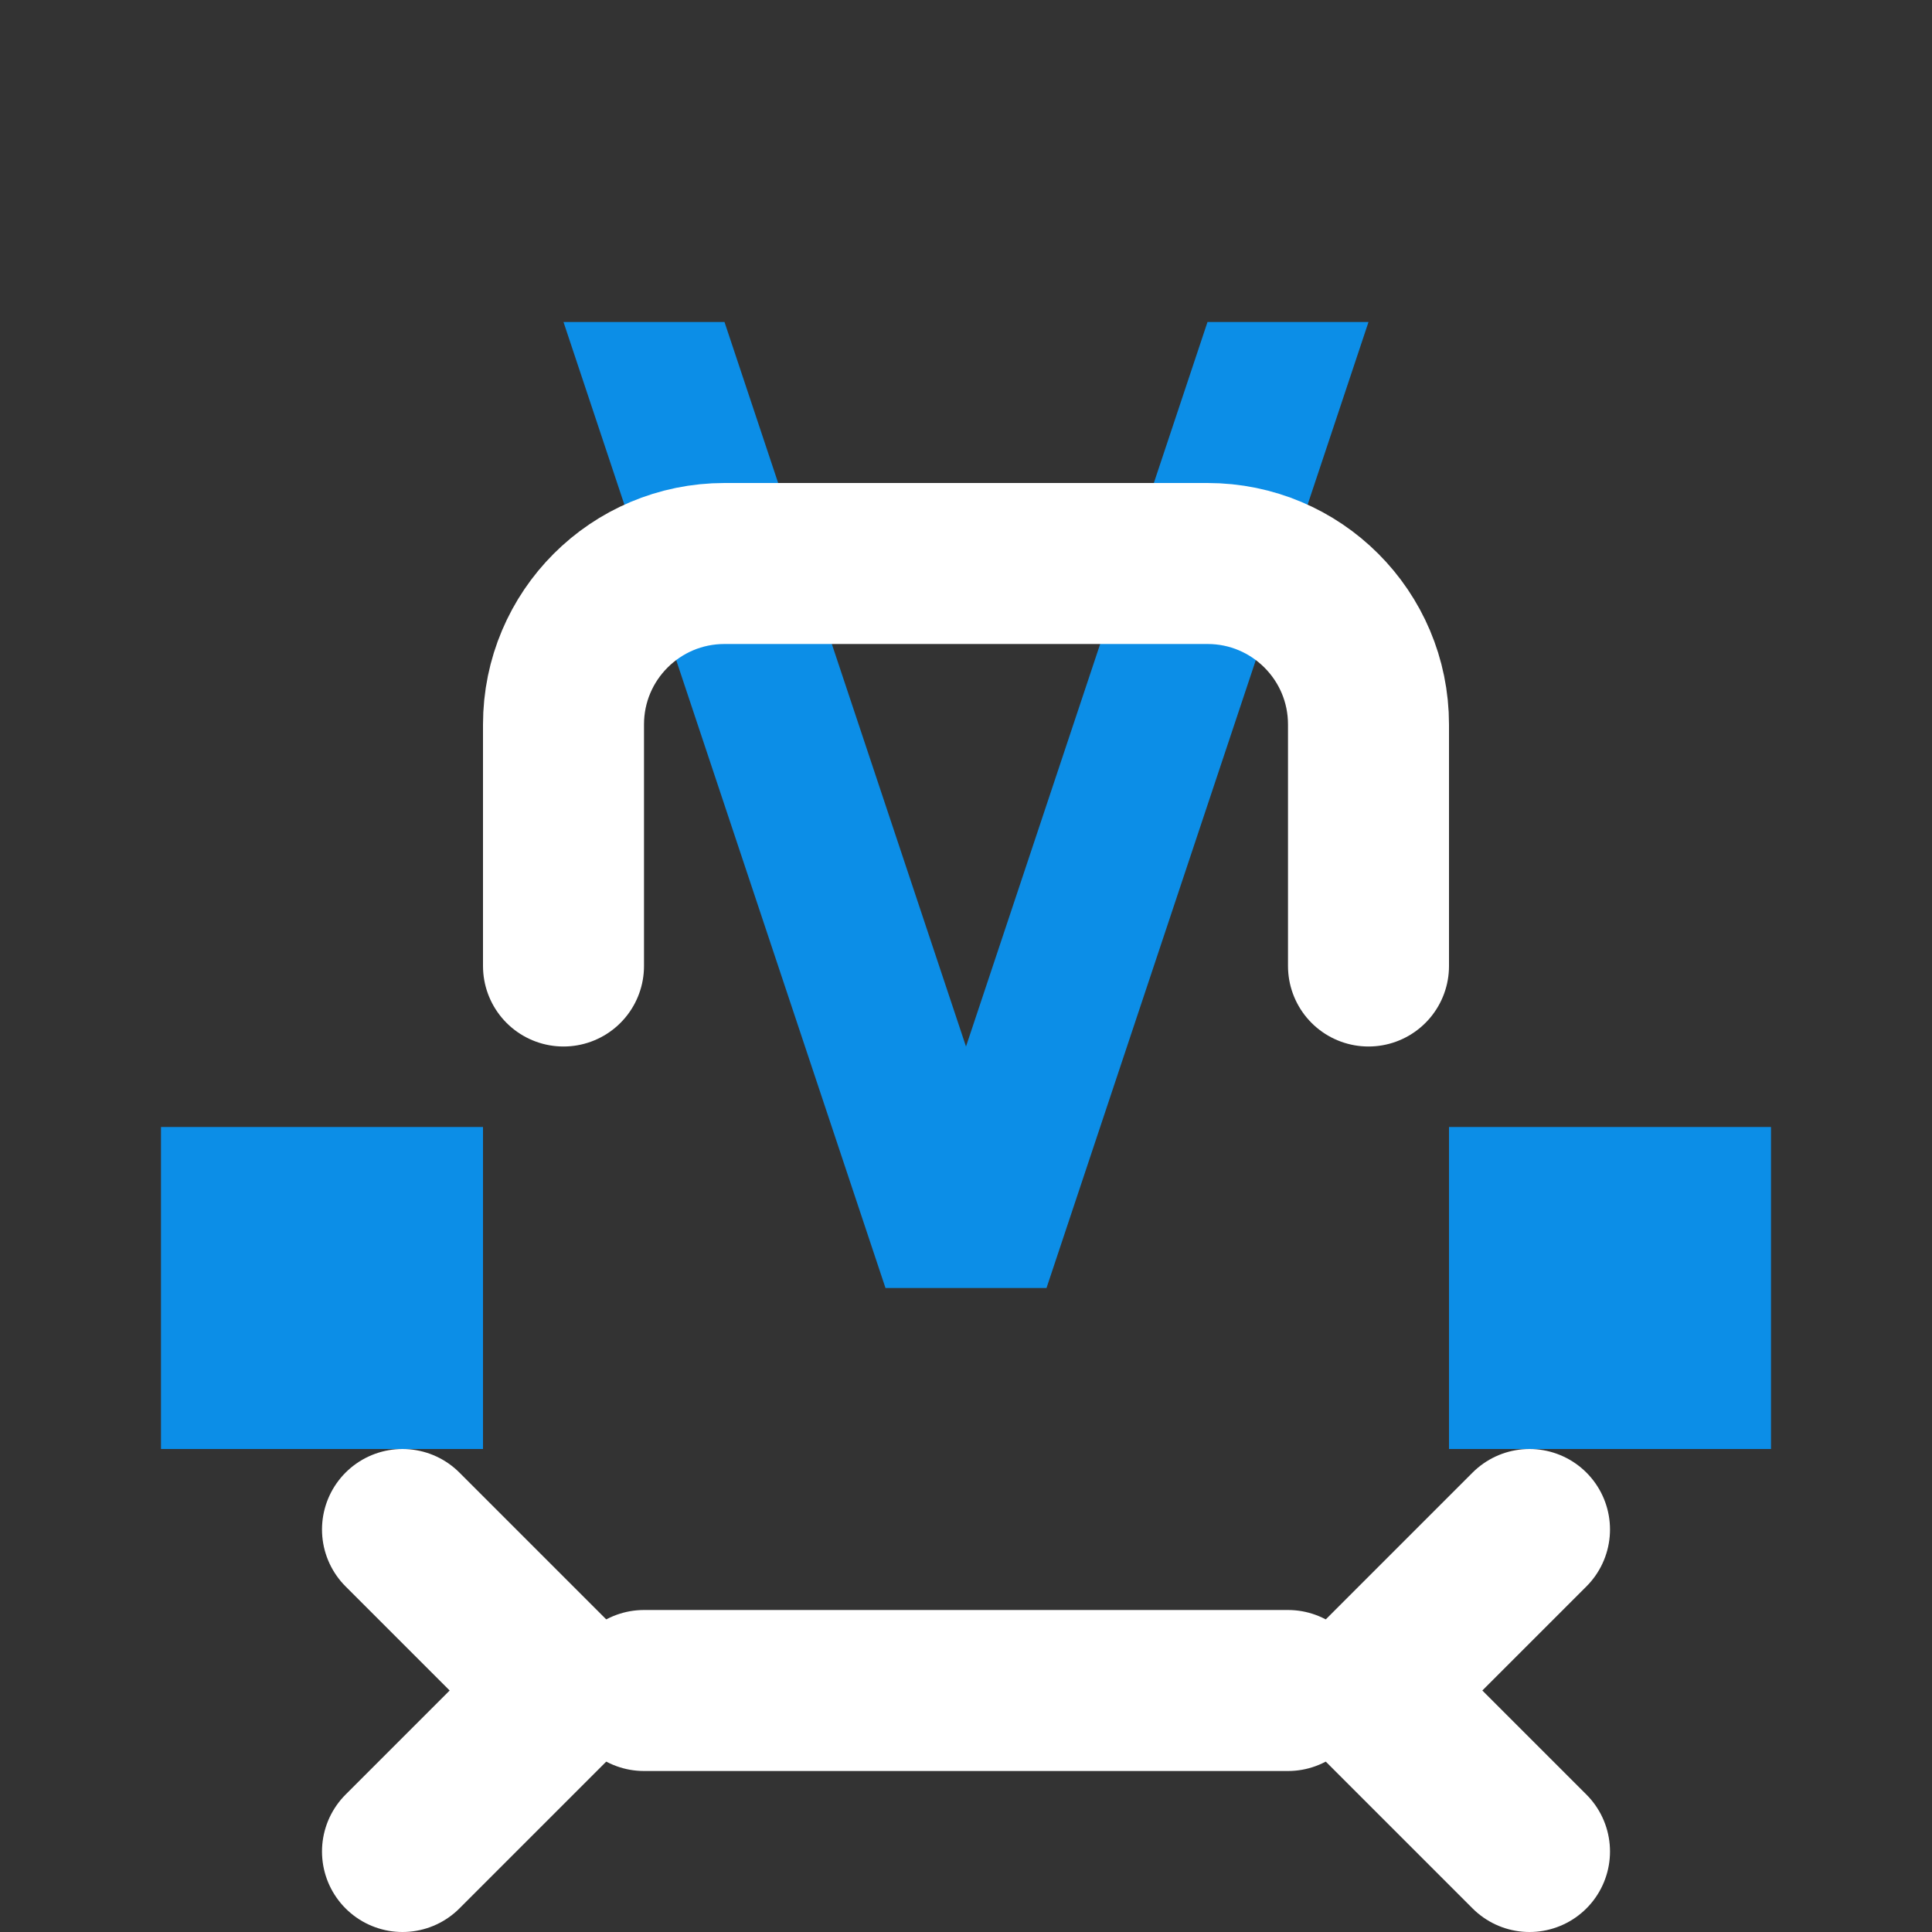 <svg width="32" height="32" viewBox="0 0 24 24" fill="none" xmlns="http://www.w3.org/2000/svg">
  <rect x="0" y="0" width="24" height="24" fill="#333333" stroke="none"/>
  <path d="M13 16H11L7 4H9L12 13L15 4H17L13 16Z" fill="#0c8ee7"/>
  <path d="M6 14H2V18H6V14Z" fill="#0c8ee7"/>
  <path d="M22 14H18V18H22V14Z" fill="#0c8ee7"/>
  <path d="M17 12V9C17 7.895 16.105 7 15 7H9C7.895 7 7 7.895 7 9V12" stroke="#ffffff" stroke-width="2" stroke-linecap="round" stroke-linejoin="round"/>
  <path d="M5 19L7 21L5 23" stroke="#ffffff" stroke-width="2" stroke-linecap="round" stroke-linejoin="round"/>
  <path d="M19 19L17 21L19 23" stroke="#ffffff" stroke-width="2" stroke-linecap="round" stroke-linejoin="round"/>
  <path d="M8 21H16" stroke="#ffffff" stroke-width="2" stroke-linecap="round" stroke-linejoin="round"/>
</svg>